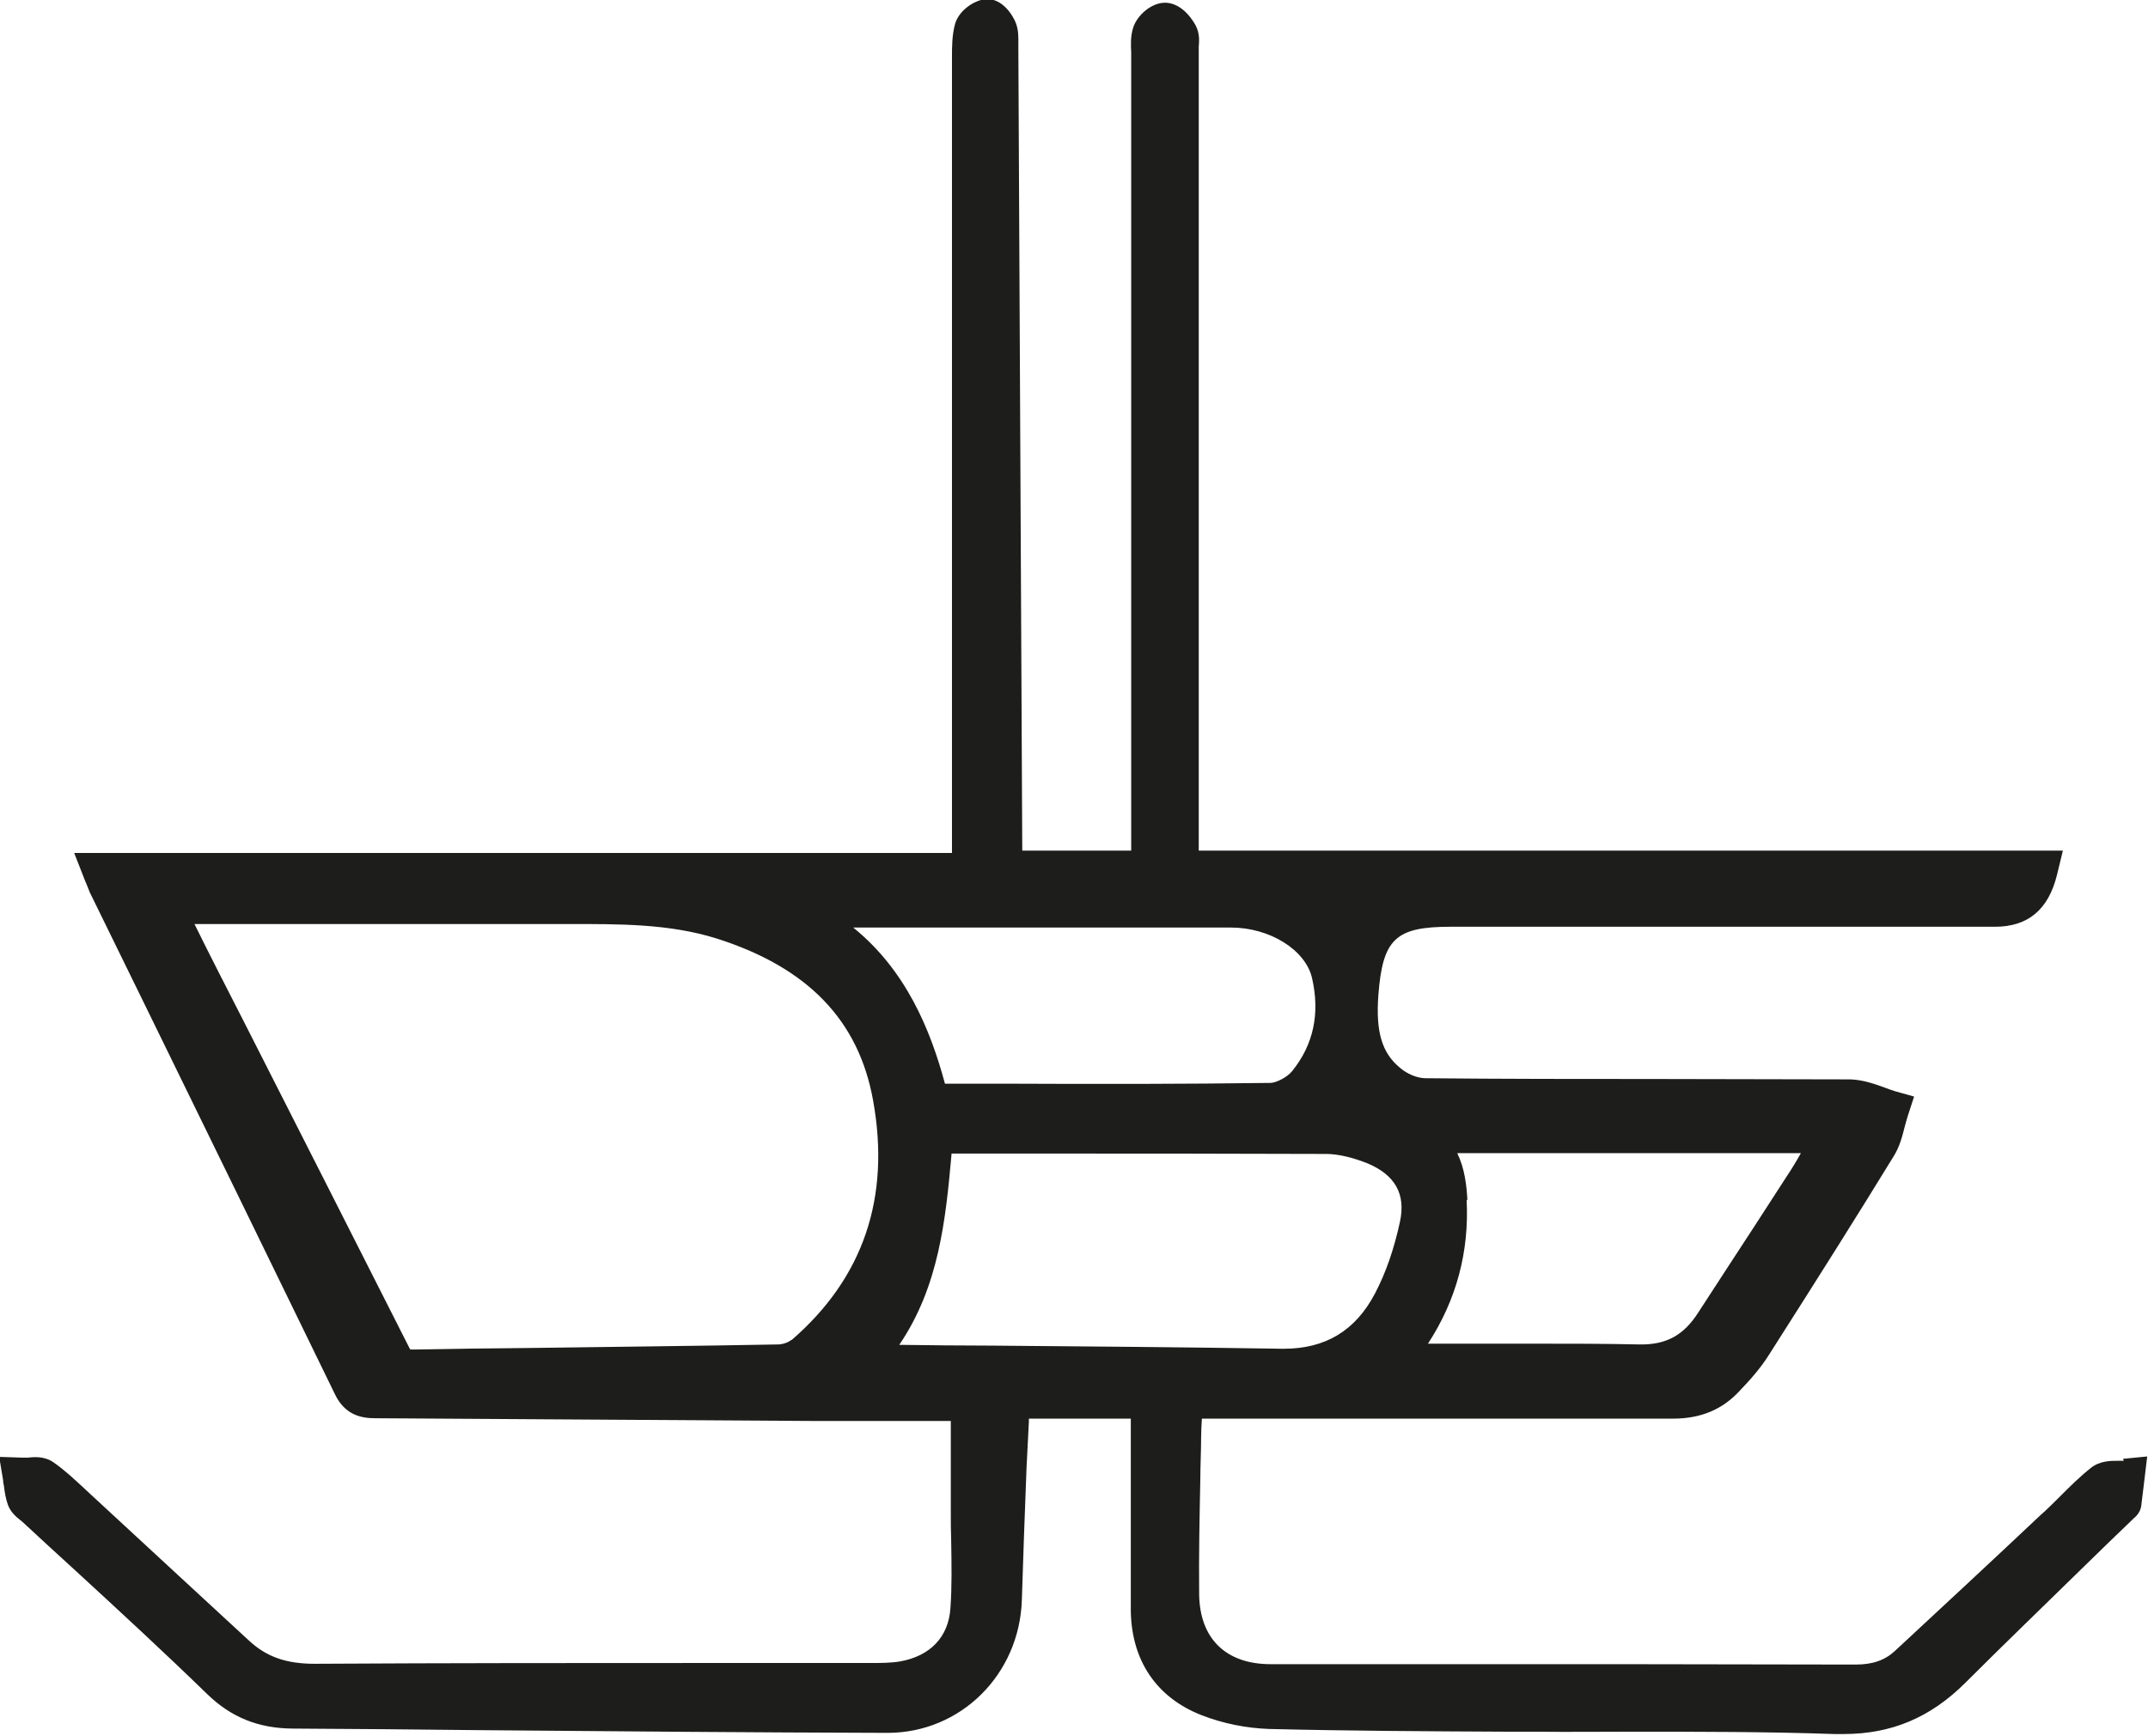 <?xml version="1.0" encoding="UTF-8"?> <svg xmlns="http://www.w3.org/2000/svg" id="uuid-3158f0e6-053d-4c30-9cf9-5645169007e1" viewBox="0 0 550.1 444.6"><defs><style>.uuid-4f2fffdc-1c9e-409a-9d29-e139a9eaacb8{fill:#1d1d1b;}</style></defs><g id="uuid-59846127-25ad-4344-9bd2-5bd42c478a59"><path class="uuid-4f2fffdc-1c9e-409a-9d29-e139a9eaacb8" d="M543.9,374.2c-.3,0-.9,0-1.4,0-2,0-4.7,0-7,1.8-2.9,2.3-5.5,4.9-8,7.4-1.3,1.3-2.6,2.6-3.9,3.8l-.9,.8c-12.2,11.5-24.9,23.3-37.4,34.9-2.6,2.4-5.7,3.5-10.1,3.5h0c-35.2-.1-71.1-.1-105.7-.1-14.7,0-29.4,0-44.1,0-11.5,0-18.2-6.6-18.3-18-.1-9.8,.1-19.7,.3-29.4,0-3.5,.2-7,.2-10.4,0-1.7,.1-3.3,.2-5.1h1.3c9.5,0,19.1,0,28.6,0,29.8,0,60.5,0,90.8,0,7,0,12.6-2.3,17-7.1,2.5-2.6,5.3-5.7,7.5-9.2,13-20.4,22.9-36.1,31.9-50.8,1.6-2.5,2.3-5.3,2.9-7.7,.3-1,.5-1.9,.8-2.8l1.6-4.9-5-1.4c-.9-.3-1.8-.6-2.8-1-2.5-.9-5.4-1.9-8.5-2-16.7,0-33.6-.1-50-.1-19.3,0-39.2,0-58.9-.2-2,0-4.7-1.1-6.5-2.7-4.6-3.8-6.2-9.2-5.5-18.6,1.1-14.4,4.4-17.5,18.5-17.5,31.4,0,63.2,0,94.1,0,15.1,0,30.2,0,45.3,0,8.5,0,13.7-4.4,15.9-13.3l1.5-6.2h-221.3V12.8c0-.3,0-.5,0-.8,.1-1.4,.3-3.4-.8-5.5-.5-.9-3.1-5.5-7.5-5.8-3.7-.2-7.5,3.2-8.5,6.4-.7,2.3-.6,4.4-.5,6.3,0,.5,0,1,0,1.6,0,57.1,0,114.2,0,171.2v31.7h-27.9v-.4c-.3-68.4-.7-136.9-1-205.3,0-.3,0-.6,0-1,0-1.4,.1-3.3-.6-5.2-.7-1.9-3.5-6.7-8-6.2-2.9,.4-6.6,2.9-7.6,6.3-.8,2.9-.8,5.9-.8,8.6v.2c0,57.4,0,114.9,0,172.3v31.3H19l2.7,6.9c.2,.4,.3,.8,.5,1.2,.3,.7,.5,1.3,.8,2l14.1,28.8c16,32.7,32.5,66.5,48.7,99.8,2.6,5.4,6.9,6.1,10.3,6.1,21.3,.1,42.6,.3,63.8,.4,16,.1,32,.2,48,.3,8.9,0,17.8,0,27.2,0,2.8,0,5.6,0,8.4,0v3.7c0,6.5,0,12.9,0,19.2,0,2.7,0,5.5,.1,8.1,.1,5.9,.2,11.4-.2,17-.5,7.3-5.1,12.2-12.9,13.6-2.4,.4-5.1,.4-7.5,.4-13.4,0-26.9,0-40.3,0-33.5,0-68,0-102.1,.2-7.2,0-12.3-1.7-16.9-6-6.1-5.6-12.1-11.2-18.2-16.8-7.5-6.9-15-13.9-22.5-20.8-.5-.5-1-.9-1.5-1.4-2.4-2.2-4.9-4.6-7.8-6.6-2.3-1.6-4.9-1.4-6.6-1.2-.4,0-.9,0-1.2,0l-6.1-.2,1,6c0,.5,.1,.9,.2,1.4,.2,1.5,.4,3.1,1,4.8,.7,2,2.2,3.2,3.2,4,.2,.1,.3,.3,.5,.4,4.5,4.2,9.1,8.4,13.7,12.6,11.2,10.3,22.7,20.9,33.7,31.6,6.1,5.9,13,8.7,21.7,8.8,15.8,.1,31.6,.2,47.5,.4,34.4,.3,69.9,.6,104.9,.7h.1c18.7,0,33.8-14.9,34.4-34.1,.3-10,.7-20.8,1.2-33.9,.2-3.9,.4-7.9,.6-11.8,0-.2,0-.5,0-.7h26.1c0,3.7,0,7.5,0,11.2,0,12.5,0,25.4,0,38.1,.2,12.7,6.6,22.2,18.2,26.7,5.4,2.1,11.4,3.3,17.2,3.5,20.3,.5,40.9,.6,60.8,.7h7.7c8.1,.1,16.4,0,24.4,0,17,0,34.6,0,51.9,.6,.8,0,1.6,0,2.3,0,12.3,0,22.3-4.2,31.3-13.2,10-10,20.4-20,30.4-29.8,4.2-4.1,8.4-8.2,12.7-12.3,1.1-.9,1.8-2.1,1.9-3.4,.2-1.6,.4-3.2,.6-4.9l.9-7.5-6.2,.6Zm-168.1-66.7c-.2-3.9-.7-8.2-2.6-12.1h56.7c3.2,0,6.3,0,9.5,0,7.2,0,14.5,0,21.8,0-.7,1.3-1.5,2.6-2.3,3.9-3.3,5.1-6.6,10.2-9.9,15.3-4.6,7-9.3,14.3-14,21.5-3.8,6-8.3,8.4-15.1,8.3-8.9-.2-17.7-.2-26.7-.2s-12.1,0-18.3,0c-3,0-6.1,0-9.2,0,7.3-11.2,10.6-23.6,9.9-36.9Zm-173.1,35.7c-.8,.7-2.3,1.2-3.5,1.2-21.1,.4-42.6,.6-63.3,.9-9.8,.1-19.7,.2-29.5,.4-.7,0-1.1,0-1.3,0,0,0-.1-.2-.2-.3-14.2-28-28.6-56.5-42.6-84-4.2-8.2-8.4-16.4-12.5-24.7,7.3,0,14.6,0,21.9,0,24.3,0,47.3,0,70.8,0h2.8c13.4,0,26-.1,38.2,3.7,23.3,7.4,36.4,20.9,40.1,41.5,4.5,24.9-2.5,45.5-20.9,61.4Zm133.3-92.7c2.1,9.1,.4,17.1-5.1,23.9-1.3,1.6-4,2.9-5.4,3-22.4,.3-44.2,.3-67.4,.2-5.3,0-10.7,0-16.1,0-3.7-13.8-10-29.1-23.5-40h15.9c26.9,0,53.9,0,80.8,0,10,0,19.1,5.7,20.8,12.9Zm-92.3,45c6.5,0,13,0,19.5,0,25.1,0,51,0,76.4,.1,3.1,0,6.8,.9,10.6,2.4,7.1,3,9.9,7.9,8.3,15.1-1.5,6.9-3.6,13-6.4,18.3-5,9.5-12.7,14.1-23.3,14.1s-.4,0-.6,0c-24.7-.4-49.8-.6-74-.8-8,0-15.9-.1-23.9-.2,10.2-15,11.9-32.2,13.4-49Z"></path></g></svg> 